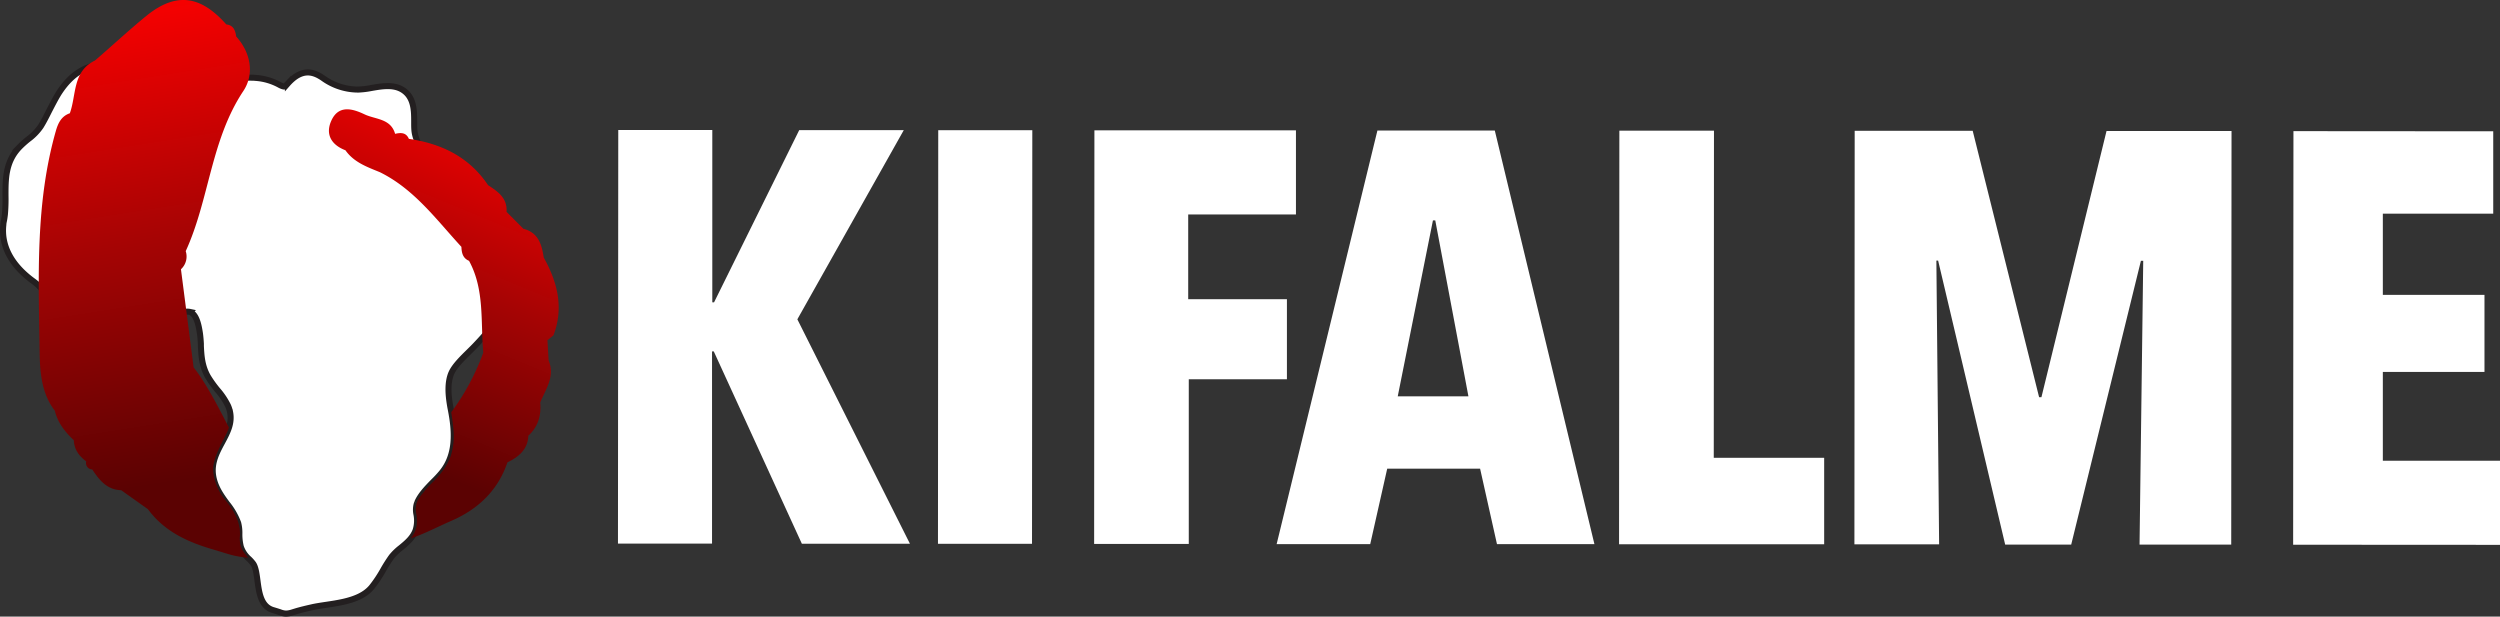 <?xml version="1.0" encoding="UTF-8"?>
<svg xmlns="http://www.w3.org/2000/svg" xmlns:xlink="http://www.w3.org/1999/xlink" viewBox="0 0 828.12 204.25">
  <rect x="0" y="0" width="828.12" height="204.25" fill="#333333" stroke="none"/>
  <defs>
    <linearGradient id="a" x1="35.14" y1="-5.43" x2="61.7" y2="162.02" gradientTransform="translate(0.67 0.31) rotate(0.04)" gradientUnits="userSpaceOnUse">
      <stop offset="0" stop-color="red"></stop>
      <stop offset="0.51" stop-color="#a50404"></stop>
      <stop offset="0.98" stop-color="#5b0202"></stop>
    </linearGradient>
    <linearGradient id="b" x1="167.35" y1="31.15" x2="118.85" y2="148.9" xlink:href="#a"></linearGradient>
  </defs>
  <path d="M265.61,180.1l-29.17-63.69h-.58l0,63.66-31.16,0,.1-137,31.15,0,0,57.08h.58L264.74,43.1l34.64,0-35.26,62.67,37.29,74.33Z" fill="#fff"></path>
  <path d="M310.7,180.13l.09-137,31.16,0-.1,137Z" fill="#fff"></path>
  <path d="M393.59,71.05l0,28.06,32.7,0,0,26.51-32.51,0,0,54.56-31.35,0,.09-137,66.76,0,0,27.87Z" fill="#fff"></path>
  <path d="M495.87,180.25l-5.59-25-30.77,0-5.63,25-31,0,33.38-137,38.89,0,33,137ZM475.43,73h-.77L463,131.28h23.41Z" fill="#fff"></path>
  <path d="M536.31,180.28l.1-137,31.34,0-.07,108.36,36.57,0,0,28.64Z" fill="#fff"></path>
  <path d="M708.72,180.4l1.22-94h-.77l-23.09,94-21.87,0L642,86.32h-.58l.91,94-28.06,0,.09-137,39.09,0,22,88.25h.77L697.78,43.4l41.41,0-.1,137Z" fill="#fff"></path>
  <path d="M759.6,180.44l.1-137,66.18.05,0,27.28-36.57,0,0,26.9,33.67,0,0,25.54-33.67,0,0,29.41,38.89,0,0,27.86Z" fill="#fff"></path>
  <path d="M94.71,203.25a6.13,6.13,0,0,1-2-.46c-.51-.16-1.2-.39-2.19-.68-4.09-1.16-4.69-5.72-5.23-9.74-.29-2.21-.59-4.5-1.43-5.67a12.51,12.51,0,0,0-1.35-1.51,9.4,9.4,0,0,1-2.75-4.12,17.12,17.12,0,0,1-.47-4.24,13.09,13.09,0,0,0-.4-3.61,22.75,22.75,0,0,0-3.7-6.39c-2-2.72-4-5.53-4.59-9.28-.65-4.23,1.18-7.7,3-11.07s3.32-6.32,2.62-9.91a10.75,10.75,0,0,0-.68-2.15A24,24,0,0,0,72,129.14a38,38,0,0,1-3.1-4.34c-2-3.49-2.19-6.88-2.36-10.16l0-.76c-.06-1.07-.15-2.32-.33-3.56-.34-2.17-1-6.21-3.32-7a4,4,0,0,0-2,.09,6.54,6.54,0,0,1-3.56,0c-1.17-.42,2.08-.08,1.34-.93a10.76,10.76,0,0,0-.76-.81l-.17-.15c-1.39-1.22-3.31-2.91-5-2.82-1.08,0-2.46.93-3.79,1.79a18.22,18.22,0,0,1-3.26,1.78c-6.07,2.23-11.65,2.52-18.64,1-3.59-.81-7.31-1.64-10.67-4.78-.8-.76-1.47-1.52-2.12-2.26a16.82,16.82,0,0,0-3-2.91C3.83,88,.31,81.48,1.11,74.44c0-.48.13-1,.23-1.51s.19-1.12.28-1.88a55.12,55.12,0,0,0,.2-6.16c0-5.48-.06-11.16,4.47-16a31.38,31.38,0,0,1,3.13-2.83,17.68,17.68,0,0,0,4.1-4.23c1-1.62,1.9-3.41,2.76-5.13,1-1.92,2-3.9,3.13-5.75,5.77-9,12-10,21.44-10.76,5.94-.43,12-2.28,18.26-4.3,1.18-.4,2.35-.79,3.52-1.16,2.39-.78,7.17-1.24,9.92,0s3.12,4.9,3.41,7.15c.06.4.1.74.15,1a2.61,2.61,0,0,0,.24.7c.74,1.5,2.67,2.16,6.1,2.15.92,0,1.61,0,2.25.07a19.37,19.37,0,0,1,8,2.37,5.25,5.25,0,0,0,.9.38c.67.21.74.2,1.77-.9a15.33,15.33,0,0,1,2.14-2c3.84-2.84,6.93-1.5,9.44.19a20,20,0,0,0,11.76,3.83,28.7,28.7,0,0,0,4.3-.52c3.38-.59,7.21-1.25,10.19.51,4,2.38,4,7,4,10.75,0,1,0,1.87.07,2.68.22,2.73,1.64,5.23,3.14,7.87a30.59,30.59,0,0,1,3.08,6.57c1.09,3.76,2.94,6.43,5.08,9.53.62.89,1.26,1.82,1.9,2.8s1.13,1.8,1.67,2.71a38.17,38.17,0,0,0,3.91,5.71,14.07,14.07,0,0,0,1.07,1.1,10,10,0,0,0,2,1.46,10.26,10.26,0,0,0,1.93,1,5.37,5.37,0,0,0,2.76.23c.72-.1,1.45-.29,2.23-.48,1.84-.47,3.75-1,5.74-.32a4.82,4.82,0,0,1,3.35,3.2c1.59,5-4.35,13.67-9.71,20.62l-.37.49a1.92,1.92,0,0,1-.16.21,106.05,106.05,0,0,1-7.14,8.32c-.71.77-1.52,1.56-2.37,2.4-2.24,2.2-4.79,4.7-5.83,7-1.44,3.27-1,7.48-.54,10.36.1.62.21,1.23.33,1.82,1.36,7,2,14.95-3.11,21-.83,1-1.78,2-2.69,2.88-2.13,2.18-4.33,4.44-5.38,7a7.19,7.19,0,0,0-.2,3.84,10.62,10.62,0,0,1-.28,5.19c-.91,2.55-2.92,4.22-4.88,5.83a18.49,18.49,0,0,0-3.1,3,50.42,50.42,0,0,0-2.73,4.29,42.22,42.22,0,0,1-3.86,5.79c-4.46,5.38-14,5.33-19.82,6.66-1.7.39-3.46.79-5.21,1.31l-1.14.35A7.63,7.63,0,0,1,94.71,203.25Z" fill="#fff" stroke="#231f20" stroke-miterlimit="10" stroke-width="2"></path>
  <path d="M79.4,178.31c.75-6-3.24-10.86-5.16-13.15s-4.25-7.42-3.48-11.39c.94-4.82,4.51-9.78,5.07-12.25-.4-.26-6.5-13.46-11.69-19.79l-4.2-32.54h0a5.74,5.74,0,0,0,1.58-6h0C69.35,66.11,69.8,46.41,80.6,30.16c3.65-5.49,2.6-12.58-2.36-18.07h0c-.29-2-.89-3.73-3.28-4h0C67-.86,58.89-3.22,48.46,5.28c-5.85,4.77-11.33,9.9-17,14.77h0c-7.5,3.59-6.11,11.41-8.34,17.5l-.09,0c-2.76,1-3.82,3.32-4.54,5.86-6.82,23.94-5.72,48.53-5.37,73,.09,6.52.54,13.85,5.05,19.65.95,4,3.38,7,6.29,9.78.1,3.08,1.77,5.25,4.1,7a2.1,2.1,0,0,0,2,2.66c2.32,3.52,4.85,6.74,9.59,6.88h0L49,168.67C54.43,176,62,179.51,70.55,182c5.27,1.54,6.46,2.21,11.6,2.77C80.76,182.71,79.54,182.11,79.4,178.31Z" fill="url(#a)"></path>
  <path d="M180.11,85.31c-.64-4.31-1.78-8.27-6.74-9.53l-5.58-5.61h0c.32-4.58-2.89-6.71-6.12-8.84C155.41,52,146.25,47.57,135.44,46h0c-.93-2.17-2.68-2.1-4.56-1.67-1.47-5.12-6.52-4.73-10.14-6.46-4-1.9-8.54-3.16-10.94,2-2.11,4.52-.12,8.1,4.63,9.91,2.81,4,7.17,5.52,11.41,7.26h0c11.4,5.62,18.7,15.72,27,24.73.08,2,.46,3.76,2.53,4.63h0c5.21,9.57,3.79,20.17,4.72,30.41a77.65,77.65,0,0,1-10.61,19.74c.3,1.93.62,4.43.78,6.28a22.14,22.14,0,0,1-.91,8.08c-2.4,6.53-6.91,9.07-9,12.11-2.15,2.48-3.09,4-2.37,7.68.54,4.57-.84,6.06-1.92,7.66,5.08-1.78,8.78-3.81,13.81-6,8.57-3.78,15.13-10,18.21-19.2,3.79-1.84,6.77-4.29,6.94-8.9v.07c3.25-3,4.32-6.76,3.93-11,1.83-4.46,5-8.65,2.78-13.93l-.39-6.7,2-1.63h0C186.83,101.87,184.65,93.44,180.11,85.31Z" fill="url(#b)"></path>
</svg>
